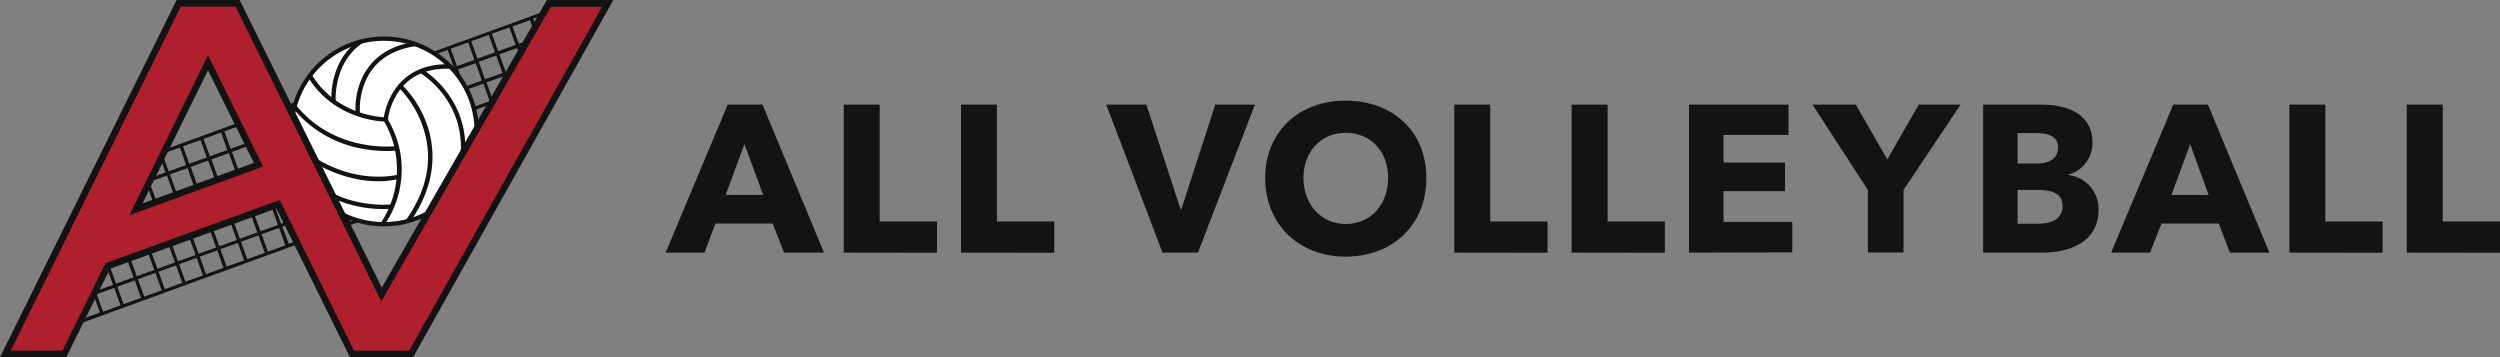 <svg viewBox="0 0 400 57.16" xmlns="http://www.w3.org/2000/svg">
	<rect x="0" y="0" width="400" height="57.16" fill="#808080" stroke="none"/>
	<defs>
		<style>.avlogocls-1{fill:#131313;}.avlogocls-2{fill:#fff;}.avlogocls-3{fill:#af1f2d;}</style>
	</defs>
	<g data-name="Layer 2" id="Layer_2">
		<g data-name="Layer 1" id="Layer_1-2">
			<path class="avlogocls-1" d="M82.21,15.33l0-.05L88.78,1.21,22.13,25.46,9.2,53.07,75.74,28.85l.11,0,4.2-9h0v0l2.08-4.45ZM17.56,42.58l2.8-1,1,2.79-2.8,1Zm.52,3-2.8,1-1-2.79,2.8-1ZM67.25,16.49l-2.8,1-1-2.79,2.8-1Zm-.52-3,2.8-1,1,2.78-2.8,1ZM26.25,35.69l2.8-1,1,2.79-2.8,1Zm.52,3-2.8,1-1-2.79,2.8-1ZM61.85,22.17l-2.8,1L58,20.4l2.8-1Zm-.52-3,2.8-1,1,2.78-2.8,1Zm-2.78,4.17-2.8,1-1-2.79,2.8-1Zm-3.3,1.2-2.8,1-1-2.8,2.8-1ZM52,25.77l-2.8,1-1-2.79,2.8-1ZM48.66,27l-2.8,1-1-2.8,2.8-1Zm-3.3,1.2-2.8,1-1-2.79,2.8-1Zm-3.3,1.2-2.8,1-1-2.8,2.8-1Zm-3.3,1.21L36,31.6l-1-2.8,2.8-1Zm-3.29,1.19-2.8,1-1-2.79,2.8-1ZM32.17,33l-2.8,1-1-2.79,2.79-1Zm-3.3,1.2-2.8,1-1-2.79,2.8-1Zm.68.31,2.8-1,1,2.78-2.8,1Zm3.3-1.2,2.8-1,1,2.79-2.8,1Zm3.3-1.2,2.8-1,1,2.79-2.8,1Zm3.3-1.2,2.79-1,1,2.79-2.8,1Zm3.29-1.2,2.8-1,1,2.79-2.8,1Zm3.3-1.2,2.8-1,1,2.79-2.8,1Zm3.3-1.2,2.8-1,1,2.79-2.8,1Zm3.3-1.2,2.8-1,1,2.79-2.8,1Zm3.29-1.2,2.8-1,1,2.79-2.8,1Zm3.3-1.2,2.8-1,1,2.79-2.8,1Zm3.3-1.2,2.8-1,1,2.79-2.79,1Zm3.3-1.2,2.8-1,1,2.79-2.8,1Zm-.19-.5-1-2.79,2.8-1,1,2.78ZM64,17.69l-2.8,1-1-2.79,2.8-1Zm-3.3,1.2-2.8,1-1-2.8,2.8-1Zm-3.3,1.2-2.79,1-1-2.79,2.8-1Zm-3.29,1.2-2.8,1-1-2.79,2.8-1Zm-3.3,1.2-2.8,1-1-2.79,2.8-1Zm-3.3,1.2-2.79,1-1-2.79,2.8-1Zm-3.3,1.2-2.8,1-1-2.79,2.8-1Zm-3.29,1.2-2.8,1-1-2.79,2.8-1Zm-3.3,1.2-2.8,1-1-2.79,2.8-1Zm-3.3,1.2-2.8,1-1-2.79,2.8-1ZM31,29.69l-2.8,1-1-2.79,2.8-1Zm-3.29,1.2-2.8,1-1-2.79,2.8-1Zm-3.3,1.2-2.8,1-1-2.79,2.81-1Zm.18.5,1,2.79-2.8,1-1-2.8Zm-2.28,4-2.8,1-1-2.79,2.8-1Zm.18.5,1,2.78-2.81,1-1-2.8Zm-2.29,4-2.79,1-1-2.8,2.8-1Zm.69.32,2.79-1,1,2.79-2.8,1Zm3.29-1.2,2.8-1L28,42l-2.8,1Zm3.3-1.2,2.8-1,1,2.79-2.8,1Zm3.3-1.2,2.8-1,1,2.79-2.8,1Zm3.3-1.2,2.8-1,1,2.79-2.8,1Zm3.29-1.2,2.8-1,1,2.79-2.8,1Zm3.3-1.2,2.8-1,1,2.79-2.8,1Zm3.3-1.2,2.8-1,1,2.79-2.8,1Zm3.3-1.2,2.8-1,1,2.79-2.8,1Zm3.3-1.2,2.79-1,1,2.79-2.8,1Zm3.29-1.2,2.8-1,1,2.79-2.8,1Zm3.3-1.2,2.8-1,1,2.79-2.79,1Zm3.3-1.2,2.8-1,1,2.79-2.8,1Zm3.3-1.2,2.79-1,1,2.79-2.8,1ZM67,24.58l2.8-1,1,2.79-2.8,1Zm3.3-1.2,2.8-1,1,2.79-2.8,1Zm-.18-.5-1-2.79,2.79-1,1,2.79Zm-1.2-3.29-1-2.79,2.8-1,1,2.78Zm2.28-4,2.8-1,1,2.79-2.8,1Zm-.17-.49-1-2.79,2.8-1,1,2.78Zm2.28-4,2.8-1,1,2.79-2.8,1Zm3.29-1.21,2.8-1,1,2.79-2.8,1Zm3.3-1.19,2.8-1,1,2.78-2.8,1Zm3.63,2.4L82,14.43,81.12,12Zm-.33-3.61,2.43-.88L84.1,9.94ZM83,7,82,4.23l2.8-1,1,2.79Zm-.5.18-2.8,1-1-2.79,2.8-1Zm-3.3,1.2-2.8,1-1-2.79,2.8-1Zm-3.3,1.2-2.79,1-1-2.79,2.8-1Zm-3.29,1.2-2.8,1L68.83,9l2.8-1ZM69.35,12l-2.8,1-1-2.79,2.81-1Zm-3.3,1.2-2.8,1-1-2.79,2.8-1Zm-3.3,1.2-2.79,1-1-2.79,2.8-1Zm-3.29,1.2-2.8,1-1-2.79,2.8-1Zm-3.3,1.2-2.8,1-1-2.79,2.8-1ZM52.86,18l-2.8,1-1-2.79,2.8-1Zm-3.3,1.2-2.79,1-1-2.79,2.8-1Zm-3.29,1.2-2.8,1-1-2.79,2.8-1ZM43,21.6l-2.8,1-1-2.79,2.8-1Zm-3.3,1.2-2.8,1-1-2.79,2.8-1ZM36.37,24l-2.8,1-1-2.79,2.8-1Zm-3.29,1.2-2.8,1-1-2.79,2.8-1Zm-3.3,1.2-2.8,1-1-2.79,2.8-1Zm-3.3,1.2-2.8,1-1-2.79,2.8-1Zm-3.3,1.2-2.45.89,1.56-3.33Zm-2.1,4.49-2.45.89,1.56-3.33ZM19,37.78l-2.45.89,1.56-3.34Zm-2.1,4.48-2.45.9L16,39.82Zm-2.1,4.49-2.46.9,1.57-3.34Zm.18.5L16,50l-2.79,1-1-2.79Zm.5-.18,2.8-1,1,2.79-2.8,1Zm3.29-1.2,2.8-1,1,2.79-2.8,1Zm3.3-1.2,2.8-1,1,2.79-2.8,1Zm3.3-1.2,2.8-1,1,2.79-2.81,1Zm3.3-1.2,2.8-1,1,2.79-2.8,1Zm3.3-1.2,2.79-1,1,2.79-2.8,1Zm3.29-1.2,2.8-1,1,2.79-2.8,1Zm3.3-1.2,2.8-1,1,2.79-2.8,1Zm3.3-1.2,2.8-1,1,2.79-2.8,1Zm3.3-1.2,2.79-1L49,38l-2.8,1Zm3.29-1.2,2.81-1,1,2.79-2.8,1Zm3.3-1.2,2.8-1,1,2.79-2.8,1Zm3.3-1.2,2.8-1,1,2.79-2.8,1Zm3.3-1.2,2.8-1,1,2.79-2.8,1Zm3.3-1.2,2.79-1,1,2.79-2.8,1Zm3.29-1.2,2.8-1,1,2.79-2.8,1Zm3.3-1.21,2.8-1,1,2.78-2.8,1Zm3.3-1.19,2.8-1,1,2.78-2.8,1Zm3.3-1.2,2.42-.89-1.54,3.3Zm-.19-.5-1-2.79,2.8-1,1,2.79Zm-1.19-3.29-1-2.79,2.8-1,1,2.79Zm2.28-4,2.8-1,1,2.79-2.81,1Zm-.18-.5-1-2.79,2.79-1,1,2.79Zm2.28-4,2.8-1,1,2.79-2.79,1Zm8.39-7.75L85.32,3l2.44-.89ZM11.78,48.79l.9,2.45-2.46.89Zm66-25.39L76.92,21l2.43-.89Zm2.1-4.49L79,16.49l2.43-.89Z"/>
			<circle class="avlogocls-2" cx="61.44" cy="21.03" r="14.84" transform="translate(39.64 82.2) rotate(-89.28)"/>
			<path class="avlogocls-1" d="M61.44,36.22A15.19,15.19,0,1,1,76.63,21,15.21,15.21,0,0,1,61.44,36.22Zm0-29.69A14.5,14.5,0,1,0,75.93,21,14.52,14.52,0,0,0,61.44,6.53Z"/>
			<path class="avlogocls-1" d="M61.71,19.46c-.15,0-8.12-.06-12.42-7.13a.34.34,0,0,1,.12-.48.35.35,0,0,1,.48.11C54,18.7,61.56,18.77,61.71,18.77h0a.35.35,0,1,1,0,.69Z"/>
			<path class="avlogocls-1" d="M61.22,36.2a.33.33,0,0,1-.19-.06.35.35,0,0,1-.1-.48,15.41,15.41,0,0,0,.49-16.31l-.06-.09v-.12A11,11,0,0,1,63,14.6c1.31-2.06,3.93-4.48,9.07-4.32a.33.33,0,0,1,.33.35A.34.34,0,0,1,72,11c-3.85-.12-6.69,1.22-8.44,4a10.37,10.37,0,0,0-1.5,4.13A16,16,0,0,1,64,24.18,15.74,15.74,0,0,1,61.51,36,.36.36,0,0,1,61.22,36.2Z"/>
			<path class="avlogocls-1" d="M65.34,35.61a.35.35,0,0,1-.28-.55C68.53,30,69.37,25,67.56,20a16.68,16.68,0,0,0-3.78-6,.35.35,0,0,1,.47-.51,17,17,0,0,1,4,6.25c1.3,3.57,1.92,9.19-2.58,15.7A.38.38,0,0,1,65.34,35.61Z"/>
			<path class="avlogocls-1" d="M72.46,31.29a.28.28,0,0,1-.13,0,.34.34,0,0,1-.19-.45c5.21-12.36-3.82-18.48-4.86-19.14a.35.35,0,0,1-.11-.48.35.35,0,0,1,.48-.11c1.09.69,10.56,7.11,5.13,20A.36.36,0,0,1,72.46,31.29Z"/>
			<path class="avlogocls-1" d="M53.37,16.47a.36.36,0,0,1-.35-.32c0-.26-.41-6.34,4.46-9.74a.33.33,0,0,1,.48.08.36.36,0,0,1-.08.49c-4.55,3.18-4.17,9.05-4.17,9.11a.35.35,0,0,1-.32.38Z"/>
			<path class="avlogocls-1" d="M57.24,18.48a.35.35,0,0,1-.34-.31A12,12,0,0,1,57.7,13c1-2.44,3.26-5.51,8.67-6.3a.37.37,0,0,1,.4.3.35.35,0,0,1-.3.39C62.39,8,59.66,10,58.35,13.29a11.53,11.53,0,0,0-.76,4.81.35.35,0,0,1-.31.38Z"/>
			<path class="avlogocls-1" d="M61.83,24.16a20.7,20.7,0,0,1-4.14-.42,18.46,18.46,0,0,1-10.77-6.37.34.34,0,1,1,.53-.44c6.28,7.66,15.89,6.46,16,6.45a.36.36,0,0,1,.39.3.34.34,0,0,1-.29.39A13.09,13.09,0,0,1,61.83,24.16Z"/>
			<path class="avlogocls-1" d="M60.53,29a17.7,17.7,0,0,1-2.09-.12A21.19,21.19,0,0,1,46.5,23.1a.36.36,0,0,1,0-.49.35.35,0,0,1,.49,0c8.3,7.63,16.66,5.34,16.75,5.32a.34.34,0,0,1,.42.24.35.35,0,0,1-.23.43A14.18,14.18,0,0,1,60.53,29Z"/>
			<path class="avlogocls-1" d="M61.38,33.45c-2.79,0-9.58-.64-13.9-6.44a.35.35,0,0,1,.07-.49.36.36,0,0,1,.49.07c5.27,7.08,14.42,6.13,14.51,6.12a.34.34,0,0,1,.39.3.35.35,0,0,1-.31.39S62.15,33.45,61.38,33.45Z"/>
			<path class="avlogocls-3" d="M87.81.53,61.05,47.09,38,.53H28.59L.85,56.63h9.44l6.93-14.06,27.27-9.88L56.31,56.63h9.47L97.23.53Zm-66,32.95L33.28,10l8.07,16.32Z"/>
			<path class="avlogocls-1" d="M66.09,57.16H56l-.15-.3L44.22,33.35,17.6,43l-7,14.16H0L28.26,0H38.35L61.09,46,87.51,0H98.14ZM56.64,56.1h8.83l30.86-55H88.12L61,48.21,37.69,1.06H28.92L1.71,56.1H10l6.88-14L44.75,32ZM20.7,34.43,33.28,8.84l8.81,17.81ZM33.28,11.24,22.81,32.54l17.8-6.48Z"/>
			<path class="avlogocls-1" d="M125.46,40.42l-1.84-4.65h-9.16l-1.74,4.65H106.5l9.93-23.68H122l9.84,23.68Zm-6.35-17.36-3,8.13h6Z"/>
			<path class="avlogocls-1" d="M135,40.42V16.74h5.75v18.7h9.17v5Z"/>
			<path class="avlogocls-1" d="M153.76,40.42V16.74h5.75v18.7h9.17v5Z"/>
			<path class="avlogocls-1" d="M191.67,40.42H186l-9-23.68h6.42l5.49,16.79H189l5.45-16.79h6.33Z"/>
			<path class="avlogocls-1" d="M215.3,41.06c-7.39,0-12.87-5.09-12.87-12.58S207.91,16.1,215.3,16.1s12.92,4.79,12.92,12.38S222.73,41.06,215.3,41.06Zm0-19.81c-4,0-6.75,3.08-6.75,7.23s2.78,7.36,6.75,7.36,6.8-3.08,6.8-7.36S219.32,21.25,215.3,21.25Z"/>
			<path class="avlogocls-1" d="M232.69,40.42V16.74h5.75v18.7h9.17v5Z"/>
			<path class="avlogocls-1" d="M251.46,40.42V16.74h5.76v18.7h9.16v5Z"/>
			<path class="avlogocls-1" d="M270.24,40.42V16.74h15.92v4.85h-10.4V26h9.84v4.58h-9.84v4.92h11v4.88Z"/>
			<path class="avlogocls-1" d="M304.57,30.39v10h-5.71v-10L290,16.74h6.92l5.05,8.76L307,16.74h6.69Z"/>
			<path class="avlogocls-1" d="M326.73,40.42H317.3V16.74h9.43c3.69,0,8.07,1.3,8.07,6.09a5.22,5.22,0,0,1-3.88,5.11V28a5.47,5.47,0,0,1,4.85,5.52C335.77,38.68,331.25,40.42,326.73,40.42Zm-1.1-19.13h-2.81v4.88h3.08c2.14,0,3.38-.9,3.38-2.57S328,21.29,325.63,21.29Zm.37,9.1h-3.18V35.8H326c1.81,0,4-.5,4-2.81C330.05,31,328.44,30.39,326,30.39Z"/>
			<path class="avlogocls-1" d="M356.79,40.42,355,35.77h-9.17L344,40.42h-6.22l9.94-23.68h5.55l9.83,23.68Zm-6.36-17.36-3,8.13h5.95Z"/>
			<path class="avlogocls-1" d="M366.3,40.42V16.74h5.76v18.7h9.16v5Z"/>
			<path class="avlogocls-1" d="M385.08,40.42V16.74h5.76v18.7H400v5Z"/>
		</g>
	</g>
</svg>